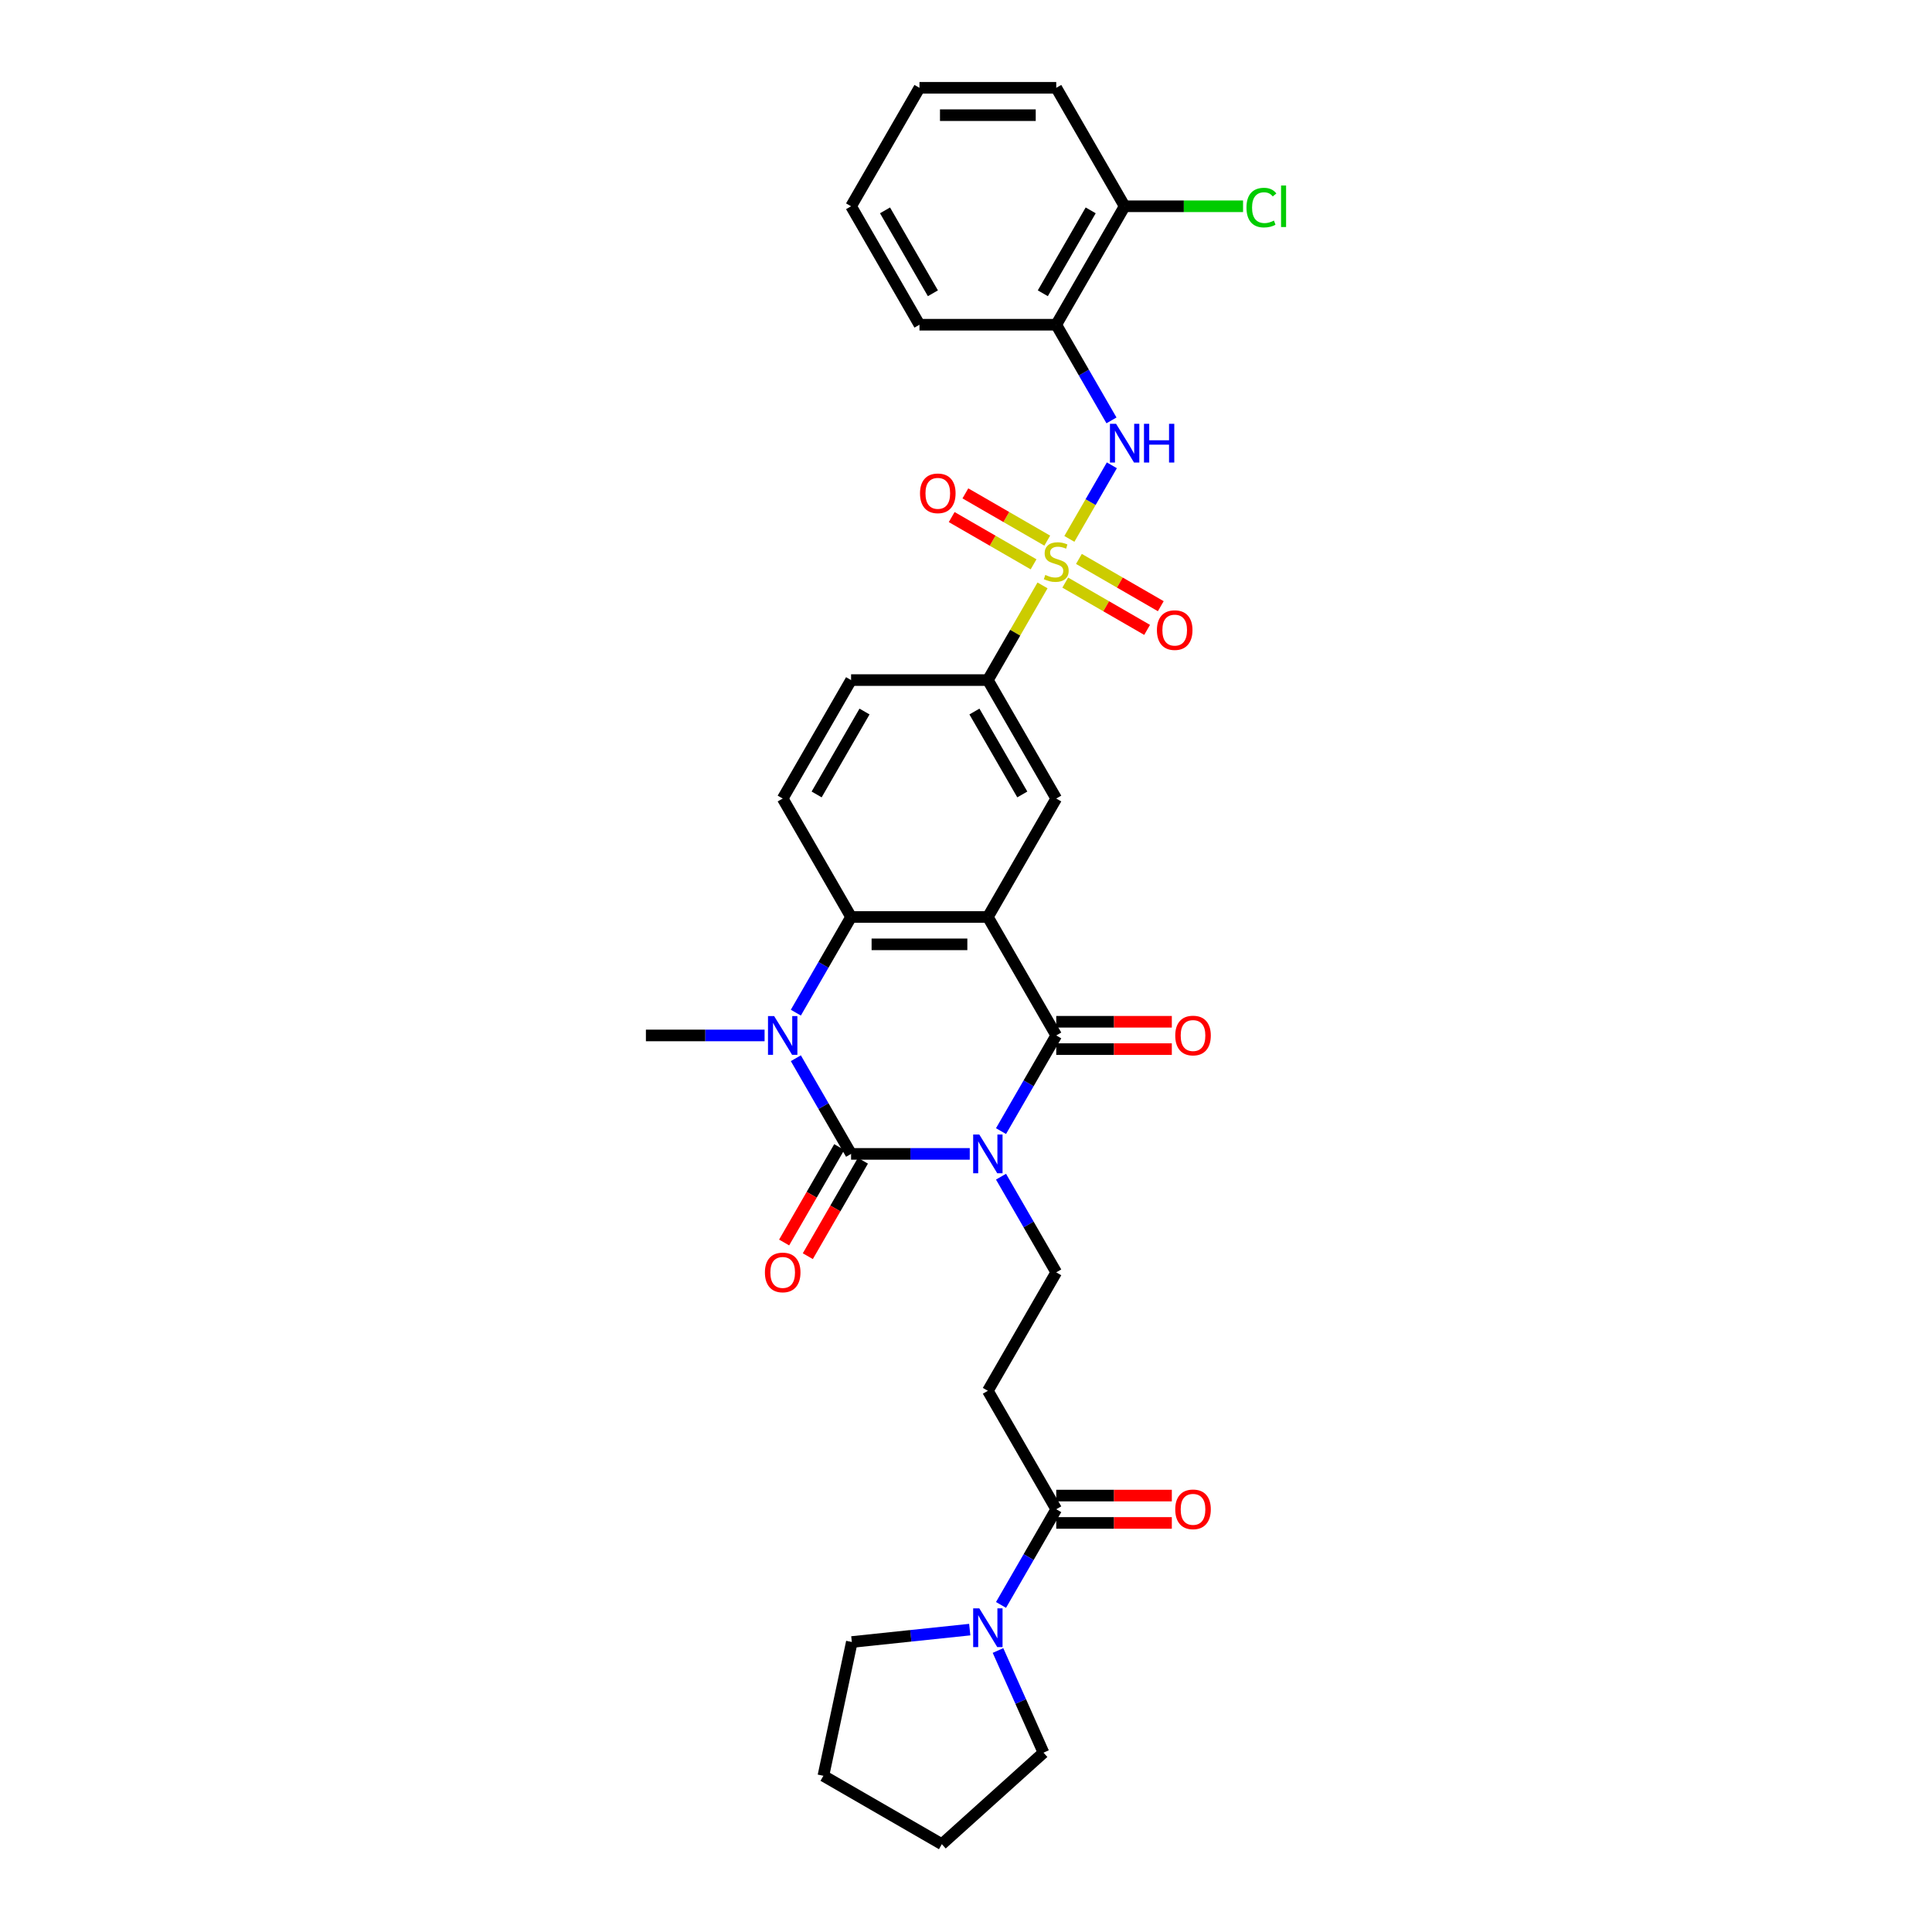 <?xml version='1.0' encoding='iso-8859-1'?>
<svg version='1.1' baseProfile='full'
              xmlns='http://www.w3.org/2000/svg'
                      xmlns:rdkit='http://www.rdkit.org/xml'
                      xmlns:xlink='http://www.w3.org/1999/xlink'
                  xml:space='preserve'
width='1000px' height='1000px' viewBox='0 0 1000 1000'>
<!-- END OF HEADER -->
<rect style='opacity:1.0;fill:#FFFFFF;stroke:none' width='1000' height='1000' x='0' y='0'> </rect>
<path class='bond-0' d='M 501.94,597.254 L 471.229,597.254' style='fill:none;fill-rule:evenodd;stroke:#0000FF;stroke-width:6px;stroke-linecap:butt;stroke-linejoin:miter;stroke-opacity:1' />
<path class='bond-0' d='M 471.229,597.254 L 440.517,597.254' style='fill:none;fill-rule:evenodd;stroke:#000000;stroke-width:6px;stroke-linecap:butt;stroke-linejoin:miter;stroke-opacity:1' />
<path class='bond-3' d='M 518.123,585.46 L 532.417,560.701' style='fill:none;fill-rule:evenodd;stroke:#0000FF;stroke-width:6px;stroke-linecap:butt;stroke-linejoin:miter;stroke-opacity:1' />
<path class='bond-3' d='M 532.417,560.701 L 546.711,535.943' style='fill:none;fill-rule:evenodd;stroke:#000000;stroke-width:6px;stroke-linecap:butt;stroke-linejoin:miter;stroke-opacity:1' />
<path class='bond-9' d='M 518.123,609.049 L 532.417,633.807' style='fill:none;fill-rule:evenodd;stroke:#0000FF;stroke-width:6px;stroke-linecap:butt;stroke-linejoin:miter;stroke-opacity:1' />
<path class='bond-9' d='M 532.417,633.807 L 546.711,658.565' style='fill:none;fill-rule:evenodd;stroke:#000000;stroke-width:6px;stroke-linecap:butt;stroke-linejoin:miter;stroke-opacity:1' />
<path class='bond-4' d='M 440.517,597.254 L 426.223,572.496' style='fill:none;fill-rule:evenodd;stroke:#000000;stroke-width:6px;stroke-linecap:butt;stroke-linejoin:miter;stroke-opacity:1' />
<path class='bond-4' d='M 426.223,572.496 L 411.929,547.738' style='fill:none;fill-rule:evenodd;stroke:#0000FF;stroke-width:6px;stroke-linecap:butt;stroke-linejoin:miter;stroke-opacity:1' />
<path class='bond-17' d='M 434.386,593.714 L 420.125,618.416' style='fill:none;fill-rule:evenodd;stroke:#000000;stroke-width:6px;stroke-linecap:butt;stroke-linejoin:miter;stroke-opacity:1' />
<path class='bond-17' d='M 420.125,618.416 L 405.863,643.118' style='fill:none;fill-rule:evenodd;stroke:#FF0000;stroke-width:6px;stroke-linecap:butt;stroke-linejoin:miter;stroke-opacity:1' />
<path class='bond-17' d='M 446.648,600.794 L 432.387,625.496' style='fill:none;fill-rule:evenodd;stroke:#000000;stroke-width:6px;stroke-linecap:butt;stroke-linejoin:miter;stroke-opacity:1' />
<path class='bond-17' d='M 432.387,625.496 L 418.125,650.197' style='fill:none;fill-rule:evenodd;stroke:#FF0000;stroke-width:6px;stroke-linecap:butt;stroke-linejoin:miter;stroke-opacity:1' />
<path class='bond-1' d='M 511.313,474.632 L 546.711,535.943' style='fill:none;fill-rule:evenodd;stroke:#000000;stroke-width:6px;stroke-linecap:butt;stroke-linejoin:miter;stroke-opacity:1' />
<path class='bond-5' d='M 511.313,474.632 L 440.517,474.632' style='fill:none;fill-rule:evenodd;stroke:#000000;stroke-width:6px;stroke-linecap:butt;stroke-linejoin:miter;stroke-opacity:1' />
<path class='bond-5' d='M 500.694,488.791 L 451.137,488.791' style='fill:none;fill-rule:evenodd;stroke:#000000;stroke-width:6px;stroke-linecap:butt;stroke-linejoin:miter;stroke-opacity:1' />
<path class='bond-7' d='M 511.313,474.632 L 546.711,413.321' style='fill:none;fill-rule:evenodd;stroke:#000000;stroke-width:6px;stroke-linecap:butt;stroke-linejoin:miter;stroke-opacity:1' />
<path class='bond-2' d='M 539.607,303.003 L 525.46,327.507' style='fill:none;fill-rule:evenodd;stroke:#CCCC00;stroke-width:6px;stroke-linecap:butt;stroke-linejoin:miter;stroke-opacity:1' />
<path class='bond-2' d='M 525.46,327.507 L 511.313,352.01' style='fill:none;fill-rule:evenodd;stroke:#000000;stroke-width:6px;stroke-linecap:butt;stroke-linejoin:miter;stroke-opacity:1' />
<path class='bond-6' d='M 553.504,278.933 L 564.5,259.888' style='fill:none;fill-rule:evenodd;stroke:#CCCC00;stroke-width:6px;stroke-linecap:butt;stroke-linejoin:miter;stroke-opacity:1' />
<path class='bond-6' d='M 564.5,259.888 L 575.496,240.843' style='fill:none;fill-rule:evenodd;stroke:#0000FF;stroke-width:6px;stroke-linecap:butt;stroke-linejoin:miter;stroke-opacity:1' />
<path class='bond-15' d='M 551.37,301.563 L 572.558,313.796' style='fill:none;fill-rule:evenodd;stroke:#CCCC00;stroke-width:6px;stroke-linecap:butt;stroke-linejoin:miter;stroke-opacity:1' />
<path class='bond-15' d='M 572.558,313.796 L 593.746,326.029' style='fill:none;fill-rule:evenodd;stroke:#FF0000;stroke-width:6px;stroke-linecap:butt;stroke-linejoin:miter;stroke-opacity:1' />
<path class='bond-15' d='M 558.449,289.301 L 579.637,301.534' style='fill:none;fill-rule:evenodd;stroke:#CCCC00;stroke-width:6px;stroke-linecap:butt;stroke-linejoin:miter;stroke-opacity:1' />
<path class='bond-15' d='M 579.637,301.534 L 600.825,313.767' style='fill:none;fill-rule:evenodd;stroke:#FF0000;stroke-width:6px;stroke-linecap:butt;stroke-linejoin:miter;stroke-opacity:1' />
<path class='bond-16' d='M 542.053,279.834 L 520.865,267.602' style='fill:none;fill-rule:evenodd;stroke:#CCCC00;stroke-width:6px;stroke-linecap:butt;stroke-linejoin:miter;stroke-opacity:1' />
<path class='bond-16' d='M 520.865,267.602 L 499.677,255.369' style='fill:none;fill-rule:evenodd;stroke:#FF0000;stroke-width:6px;stroke-linecap:butt;stroke-linejoin:miter;stroke-opacity:1' />
<path class='bond-16' d='M 534.973,292.097 L 513.785,279.864' style='fill:none;fill-rule:evenodd;stroke:#CCCC00;stroke-width:6px;stroke-linecap:butt;stroke-linejoin:miter;stroke-opacity:1' />
<path class='bond-16' d='M 513.785,279.864 L 492.597,267.631' style='fill:none;fill-rule:evenodd;stroke:#FF0000;stroke-width:6px;stroke-linecap:butt;stroke-linejoin:miter;stroke-opacity:1' />
<path class='bond-18' d='M 546.711,543.023 L 576.622,543.023' style='fill:none;fill-rule:evenodd;stroke:#000000;stroke-width:6px;stroke-linecap:butt;stroke-linejoin:miter;stroke-opacity:1' />
<path class='bond-18' d='M 576.622,543.023 L 606.534,543.023' style='fill:none;fill-rule:evenodd;stroke:#FF0000;stroke-width:6px;stroke-linecap:butt;stroke-linejoin:miter;stroke-opacity:1' />
<path class='bond-18' d='M 546.711,528.864 L 576.622,528.864' style='fill:none;fill-rule:evenodd;stroke:#000000;stroke-width:6px;stroke-linecap:butt;stroke-linejoin:miter;stroke-opacity:1' />
<path class='bond-18' d='M 576.622,528.864 L 606.534,528.864' style='fill:none;fill-rule:evenodd;stroke:#FF0000;stroke-width:6px;stroke-linecap:butt;stroke-linejoin:miter;stroke-opacity:1' />
<path class='bond-22' d='M 395.746,535.943 L 365.035,535.943' style='fill:none;fill-rule:evenodd;stroke:#0000FF;stroke-width:6px;stroke-linecap:butt;stroke-linejoin:miter;stroke-opacity:1' />
<path class='bond-22' d='M 365.035,535.943 L 334.323,535.943' style='fill:none;fill-rule:evenodd;stroke:#000000;stroke-width:6px;stroke-linecap:butt;stroke-linejoin:miter;stroke-opacity:1' />
<path class='bond-32' d='M 411.929,524.148 L 426.223,499.39' style='fill:none;fill-rule:evenodd;stroke:#0000FF;stroke-width:6px;stroke-linecap:butt;stroke-linejoin:miter;stroke-opacity:1' />
<path class='bond-32' d='M 426.223,499.39 L 440.517,474.632' style='fill:none;fill-rule:evenodd;stroke:#000000;stroke-width:6px;stroke-linecap:butt;stroke-linejoin:miter;stroke-opacity:1' />
<path class='bond-14' d='M 440.517,474.632 L 405.119,413.321' style='fill:none;fill-rule:evenodd;stroke:#000000;stroke-width:6px;stroke-linecap:butt;stroke-linejoin:miter;stroke-opacity:1' />
<path class='bond-13' d='M 575.299,217.593 L 561.005,192.835' style='fill:none;fill-rule:evenodd;stroke:#0000FF;stroke-width:6px;stroke-linecap:butt;stroke-linejoin:miter;stroke-opacity:1' />
<path class='bond-13' d='M 561.005,192.835 L 546.711,168.077' style='fill:none;fill-rule:evenodd;stroke:#000000;stroke-width:6px;stroke-linecap:butt;stroke-linejoin:miter;stroke-opacity:1' />
<path class='bond-8' d='M 546.711,413.321 L 511.313,352.01' style='fill:none;fill-rule:evenodd;stroke:#000000;stroke-width:6px;stroke-linecap:butt;stroke-linejoin:miter;stroke-opacity:1' />
<path class='bond-8' d='M 529.139,411.204 L 504.361,368.286' style='fill:none;fill-rule:evenodd;stroke:#000000;stroke-width:6px;stroke-linecap:butt;stroke-linejoin:miter;stroke-opacity:1' />
<path class='bond-19' d='M 511.313,352.01 L 440.517,352.01' style='fill:none;fill-rule:evenodd;stroke:#000000;stroke-width:6px;stroke-linecap:butt;stroke-linejoin:miter;stroke-opacity:1' />
<path class='bond-12' d='M 546.711,658.565 L 511.313,719.876' style='fill:none;fill-rule:evenodd;stroke:#000000;stroke-width:6px;stroke-linecap:butt;stroke-linejoin:miter;stroke-opacity:1' />
<path class='bond-10' d='M 546.711,781.187 L 511.313,719.876' style='fill:none;fill-rule:evenodd;stroke:#000000;stroke-width:6px;stroke-linecap:butt;stroke-linejoin:miter;stroke-opacity:1' />
<path class='bond-11' d='M 546.711,781.187 L 532.417,805.946' style='fill:none;fill-rule:evenodd;stroke:#000000;stroke-width:6px;stroke-linecap:butt;stroke-linejoin:miter;stroke-opacity:1' />
<path class='bond-11' d='M 532.417,805.946 L 518.123,830.704' style='fill:none;fill-rule:evenodd;stroke:#0000FF;stroke-width:6px;stroke-linecap:butt;stroke-linejoin:miter;stroke-opacity:1' />
<path class='bond-21' d='M 546.711,788.267 L 576.622,788.267' style='fill:none;fill-rule:evenodd;stroke:#000000;stroke-width:6px;stroke-linecap:butt;stroke-linejoin:miter;stroke-opacity:1' />
<path class='bond-21' d='M 576.622,788.267 L 606.534,788.267' style='fill:none;fill-rule:evenodd;stroke:#FF0000;stroke-width:6px;stroke-linecap:butt;stroke-linejoin:miter;stroke-opacity:1' />
<path class='bond-21' d='M 546.711,774.108 L 576.622,774.108' style='fill:none;fill-rule:evenodd;stroke:#000000;stroke-width:6px;stroke-linecap:butt;stroke-linejoin:miter;stroke-opacity:1' />
<path class='bond-21' d='M 576.622,774.108 L 606.534,774.108' style='fill:none;fill-rule:evenodd;stroke:#FF0000;stroke-width:6px;stroke-linecap:butt;stroke-linejoin:miter;stroke-opacity:1' />
<path class='bond-24' d='M 516.564,854.293 L 528.336,880.733' style='fill:none;fill-rule:evenodd;stroke:#0000FF;stroke-width:6px;stroke-linecap:butt;stroke-linejoin:miter;stroke-opacity:1' />
<path class='bond-24' d='M 528.336,880.733 L 540.108,907.174' style='fill:none;fill-rule:evenodd;stroke:#000000;stroke-width:6px;stroke-linecap:butt;stroke-linejoin:miter;stroke-opacity:1' />
<path class='bond-25' d='M 501.94,843.484 L 471.422,846.691' style='fill:none;fill-rule:evenodd;stroke:#0000FF;stroke-width:6px;stroke-linecap:butt;stroke-linejoin:miter;stroke-opacity:1' />
<path class='bond-25' d='M 471.422,846.691 L 440.905,849.899' style='fill:none;fill-rule:evenodd;stroke:#000000;stroke-width:6px;stroke-linecap:butt;stroke-linejoin:miter;stroke-opacity:1' />
<path class='bond-20' d='M 546.711,168.077 L 582.109,106.766' style='fill:none;fill-rule:evenodd;stroke:#000000;stroke-width:6px;stroke-linecap:butt;stroke-linejoin:miter;stroke-opacity:1' />
<path class='bond-20' d='M 539.759,151.8 L 564.537,108.883' style='fill:none;fill-rule:evenodd;stroke:#000000;stroke-width:6px;stroke-linecap:butt;stroke-linejoin:miter;stroke-opacity:1' />
<path class='bond-26' d='M 546.711,168.077 L 475.915,168.077' style='fill:none;fill-rule:evenodd;stroke:#000000;stroke-width:6px;stroke-linecap:butt;stroke-linejoin:miter;stroke-opacity:1' />
<path class='bond-33' d='M 405.119,413.321 L 440.517,352.01' style='fill:none;fill-rule:evenodd;stroke:#000000;stroke-width:6px;stroke-linecap:butt;stroke-linejoin:miter;stroke-opacity:1' />
<path class='bond-33' d='M 422.691,411.204 L 447.47,368.286' style='fill:none;fill-rule:evenodd;stroke:#000000;stroke-width:6px;stroke-linecap:butt;stroke-linejoin:miter;stroke-opacity:1' />
<path class='bond-23' d='M 582.109,106.766 L 612.757,106.766' style='fill:none;fill-rule:evenodd;stroke:#000000;stroke-width:6px;stroke-linecap:butt;stroke-linejoin:miter;stroke-opacity:1' />
<path class='bond-23' d='M 612.757,106.766 L 643.404,106.766' style='fill:none;fill-rule:evenodd;stroke:#00CC00;stroke-width:6px;stroke-linecap:butt;stroke-linejoin:miter;stroke-opacity:1' />
<path class='bond-27' d='M 582.109,106.766 L 546.711,45.455' style='fill:none;fill-rule:evenodd;stroke:#000000;stroke-width:6px;stroke-linecap:butt;stroke-linejoin:miter;stroke-opacity:1' />
<path class='bond-28' d='M 540.108,907.174 L 487.497,954.545' style='fill:none;fill-rule:evenodd;stroke:#000000;stroke-width:6px;stroke-linecap:butt;stroke-linejoin:miter;stroke-opacity:1' />
<path class='bond-29' d='M 440.905,849.899 L 426.186,919.147' style='fill:none;fill-rule:evenodd;stroke:#000000;stroke-width:6px;stroke-linecap:butt;stroke-linejoin:miter;stroke-opacity:1' />
<path class='bond-30' d='M 475.915,168.077 L 440.517,106.766' style='fill:none;fill-rule:evenodd;stroke:#000000;stroke-width:6px;stroke-linecap:butt;stroke-linejoin:miter;stroke-opacity:1' />
<path class='bond-30' d='M 482.868,151.8 L 458.089,108.883' style='fill:none;fill-rule:evenodd;stroke:#000000;stroke-width:6px;stroke-linecap:butt;stroke-linejoin:miter;stroke-opacity:1' />
<path class='bond-35' d='M 546.711,45.455 L 475.915,45.455' style='fill:none;fill-rule:evenodd;stroke:#000000;stroke-width:6px;stroke-linecap:butt;stroke-linejoin:miter;stroke-opacity:1' />
<path class='bond-35' d='M 536.092,59.614 L 486.535,59.614' style='fill:none;fill-rule:evenodd;stroke:#000000;stroke-width:6px;stroke-linecap:butt;stroke-linejoin:miter;stroke-opacity:1' />
<path class='bond-34' d='M 487.497,954.545 L 426.186,919.147' style='fill:none;fill-rule:evenodd;stroke:#000000;stroke-width:6px;stroke-linecap:butt;stroke-linejoin:miter;stroke-opacity:1' />
<path class='bond-31' d='M 440.517,106.766 L 475.915,45.455' style='fill:none;fill-rule:evenodd;stroke:#000000;stroke-width:6px;stroke-linecap:butt;stroke-linejoin:miter;stroke-opacity:1' />
<path  class='atom-0' d='M 506.881 587.229
L 513.451 597.849
Q 514.103 598.897, 515.15 600.794
Q 516.198 602.691, 516.255 602.805
L 516.255 587.229
L 518.917 587.229
L 518.917 607.279
L 516.17 607.279
L 509.119 595.668
Q 508.297 594.309, 507.419 592.752
Q 506.57 591.194, 506.315 590.713
L 506.315 607.279
L 503.71 607.279
L 503.71 587.229
L 506.881 587.229
' fill='#0000FF'/>
<path  class='atom-3' d='M 541.047 297.58
Q 541.274 297.665, 542.209 298.062
Q 543.143 298.458, 544.162 298.713
Q 545.21 298.939, 546.23 298.939
Q 548.127 298.939, 549.231 298.033
Q 550.336 297.099, 550.336 295.485
Q 550.336 294.38, 549.77 293.701
Q 549.231 293.021, 548.382 292.653
Q 547.532 292.285, 546.116 291.86
Q 544.332 291.322, 543.256 290.812
Q 542.209 290.302, 541.444 289.226
Q 540.708 288.15, 540.708 286.338
Q 540.708 283.817, 542.407 282.26
Q 544.134 280.702, 547.532 280.702
Q 549.854 280.702, 552.488 281.807
L 551.837 283.987
Q 549.43 282.996, 547.617 282.996
Q 545.663 282.996, 544.587 283.817
Q 543.511 284.61, 543.539 285.998
Q 543.539 287.074, 544.078 287.725
Q 544.644 288.377, 545.437 288.745
Q 546.258 289.113, 547.617 289.538
Q 549.43 290.104, 550.506 290.671
Q 551.582 291.237, 552.347 292.398
Q 553.139 293.531, 553.139 295.485
Q 553.139 298.26, 551.27 299.761
Q 549.43 301.233, 546.343 301.233
Q 544.559 301.233, 543.2 300.837
Q 541.869 300.469, 540.283 299.817
L 541.047 297.58
' fill='#CCCC00'/>
<path  class='atom-5' d='M 400.687 525.918
L 407.257 536.538
Q 407.909 537.586, 408.956 539.483
Q 410.004 541.38, 410.061 541.493
L 410.061 525.918
L 412.723 525.918
L 412.723 545.968
L 409.976 545.968
L 402.925 534.357
Q 402.103 532.998, 401.226 531.44
Q 400.376 529.883, 400.121 529.402
L 400.121 545.968
L 397.516 545.968
L 397.516 525.918
L 400.687 525.918
' fill='#0000FF'/>
<path  class='atom-7' d='M 577.677 219.363
L 584.247 229.982
Q 584.898 231.03, 585.946 232.928
Q 586.994 234.825, 587.051 234.938
L 587.051 219.363
L 589.713 219.363
L 589.713 239.412
L 586.966 239.412
L 579.914 227.802
Q 579.093 226.443, 578.215 224.885
Q 577.366 223.328, 577.111 222.846
L 577.111 239.412
L 574.506 239.412
L 574.506 219.363
L 577.677 219.363
' fill='#0000FF'/>
<path  class='atom-7' d='M 592.12 219.363
L 594.838 219.363
L 594.838 227.887
L 605.089 227.887
L 605.089 219.363
L 607.808 219.363
L 607.808 239.412
L 605.089 239.412
L 605.089 230.152
L 594.838 230.152
L 594.838 239.412
L 592.12 239.412
L 592.12 219.363
' fill='#0000FF'/>
<path  class='atom-12' d='M 506.881 832.474
L 513.451 843.093
Q 514.103 844.141, 515.15 846.038
Q 516.198 847.936, 516.255 848.049
L 516.255 832.474
L 518.917 832.474
L 518.917 852.523
L 516.17 852.523
L 509.119 840.913
Q 508.297 839.553, 507.419 837.996
Q 506.57 836.438, 506.315 835.957
L 506.315 852.523
L 503.71 852.523
L 503.71 832.474
L 506.881 832.474
' fill='#0000FF'/>
<path  class='atom-16' d='M 598.819 326.153
Q 598.819 321.339, 601.197 318.649
Q 603.576 315.959, 608.022 315.959
Q 612.468 315.959, 614.847 318.649
Q 617.226 321.339, 617.226 326.153
Q 617.226 331.024, 614.819 333.799
Q 612.412 336.546, 608.022 336.546
Q 603.605 336.546, 601.197 333.799
Q 598.819 331.052, 598.819 326.153
M 608.022 334.281
Q 611.081 334.281, 612.723 332.242
Q 614.394 330.175, 614.394 326.153
Q 614.394 322.217, 612.723 320.235
Q 611.081 318.224, 608.022 318.224
Q 604.964 318.224, 603.293 320.207
Q 601.651 322.189, 601.651 326.153
Q 601.651 330.203, 603.293 332.242
Q 604.964 334.281, 608.022 334.281
' fill='#FF0000'/>
<path  class='atom-17' d='M 476.197 255.357
Q 476.197 250.543, 478.575 247.853
Q 480.954 245.163, 485.4 245.163
Q 489.846 245.163, 492.225 247.853
Q 494.604 250.543, 494.604 255.357
Q 494.604 260.228, 492.196 263.003
Q 489.789 265.75, 485.4 265.75
Q 480.982 265.75, 478.575 263.003
Q 476.197 260.257, 476.197 255.357
M 485.4 263.485
Q 488.458 263.485, 490.101 261.446
Q 491.772 259.379, 491.772 255.357
Q 491.772 251.421, 490.101 249.439
Q 488.458 247.428, 485.4 247.428
Q 482.342 247.428, 480.671 249.411
Q 479.028 251.393, 479.028 255.357
Q 479.028 259.407, 480.671 261.446
Q 482.342 263.485, 485.4 263.485
' fill='#FF0000'/>
<path  class='atom-18' d='M 395.916 658.622
Q 395.916 653.808, 398.295 651.118
Q 400.673 648.427, 405.119 648.427
Q 409.565 648.427, 411.944 651.118
Q 414.323 653.808, 414.323 658.622
Q 414.323 663.493, 411.916 666.268
Q 409.509 669.015, 405.119 669.015
Q 400.702 669.015, 398.295 666.268
Q 395.916 663.521, 395.916 658.622
M 405.119 666.749
Q 408.178 666.749, 409.82 664.71
Q 411.491 662.643, 411.491 658.622
Q 411.491 654.686, 409.82 652.703
Q 408.178 650.693, 405.119 650.693
Q 402.061 650.693, 400.39 652.675
Q 398.748 654.657, 398.748 658.622
Q 398.748 662.671, 400.39 664.71
Q 402.061 666.749, 405.119 666.749
' fill='#FF0000'/>
<path  class='atom-19' d='M 608.304 536
Q 608.304 531.186, 610.682 528.495
Q 613.061 525.805, 617.507 525.805
Q 621.953 525.805, 624.332 528.495
Q 626.711 531.186, 626.711 536
Q 626.711 540.87, 624.303 543.646
Q 621.896 546.393, 617.507 546.393
Q 613.089 546.393, 610.682 543.646
Q 608.304 540.899, 608.304 536
M 617.507 544.127
Q 620.565 544.127, 622.208 542.088
Q 623.879 540.021, 623.879 536
Q 623.879 532.063, 622.208 530.081
Q 620.565 528.071, 617.507 528.071
Q 614.449 528.071, 612.778 530.053
Q 611.135 532.035, 611.135 536
Q 611.135 540.049, 612.778 542.088
Q 614.449 544.127, 617.507 544.127
' fill='#FF0000'/>
<path  class='atom-22' d='M 608.304 781.244
Q 608.304 776.43, 610.682 773.74
Q 613.061 771.049, 617.507 771.049
Q 621.953 771.049, 624.332 773.74
Q 626.711 776.43, 626.711 781.244
Q 626.711 786.115, 624.303 788.89
Q 621.896 791.637, 617.507 791.637
Q 613.089 791.637, 610.682 788.89
Q 608.304 786.143, 608.304 781.244
M 617.507 789.371
Q 620.565 789.371, 622.208 787.332
Q 623.879 785.265, 623.879 781.244
Q 623.879 777.308, 622.208 775.325
Q 620.565 773.315, 617.507 773.315
Q 614.449 773.315, 612.778 775.297
Q 611.135 777.279, 611.135 781.244
Q 611.135 785.294, 612.778 787.332
Q 614.449 789.371, 617.507 789.371
' fill='#FF0000'/>
<path  class='atom-24' d='M 645.174 107.459
Q 645.174 102.475, 647.496 99.87
Q 649.847 97.237, 654.293 97.237
Q 658.427 97.237, 660.636 100.153
L 658.767 101.682
Q 657.153 99.559, 654.293 99.559
Q 651.263 99.559, 649.648 101.598
Q 648.063 103.608, 648.063 107.459
Q 648.063 111.424, 649.705 113.463
Q 651.376 115.502, 654.604 115.502
Q 656.813 115.502, 659.39 114.171
L 660.183 116.295
Q 659.135 116.974, 657.549 117.371
Q 655.963 117.767, 654.208 117.767
Q 649.847 117.767, 647.496 115.105
Q 645.174 112.443, 645.174 107.459
' fill='#00CC00'/>
<path  class='atom-24' d='M 663.071 96.019
L 665.677 96.019
L 665.677 117.512
L 663.071 117.512
L 663.071 96.019
' fill='#00CC00'/>
</svg>
